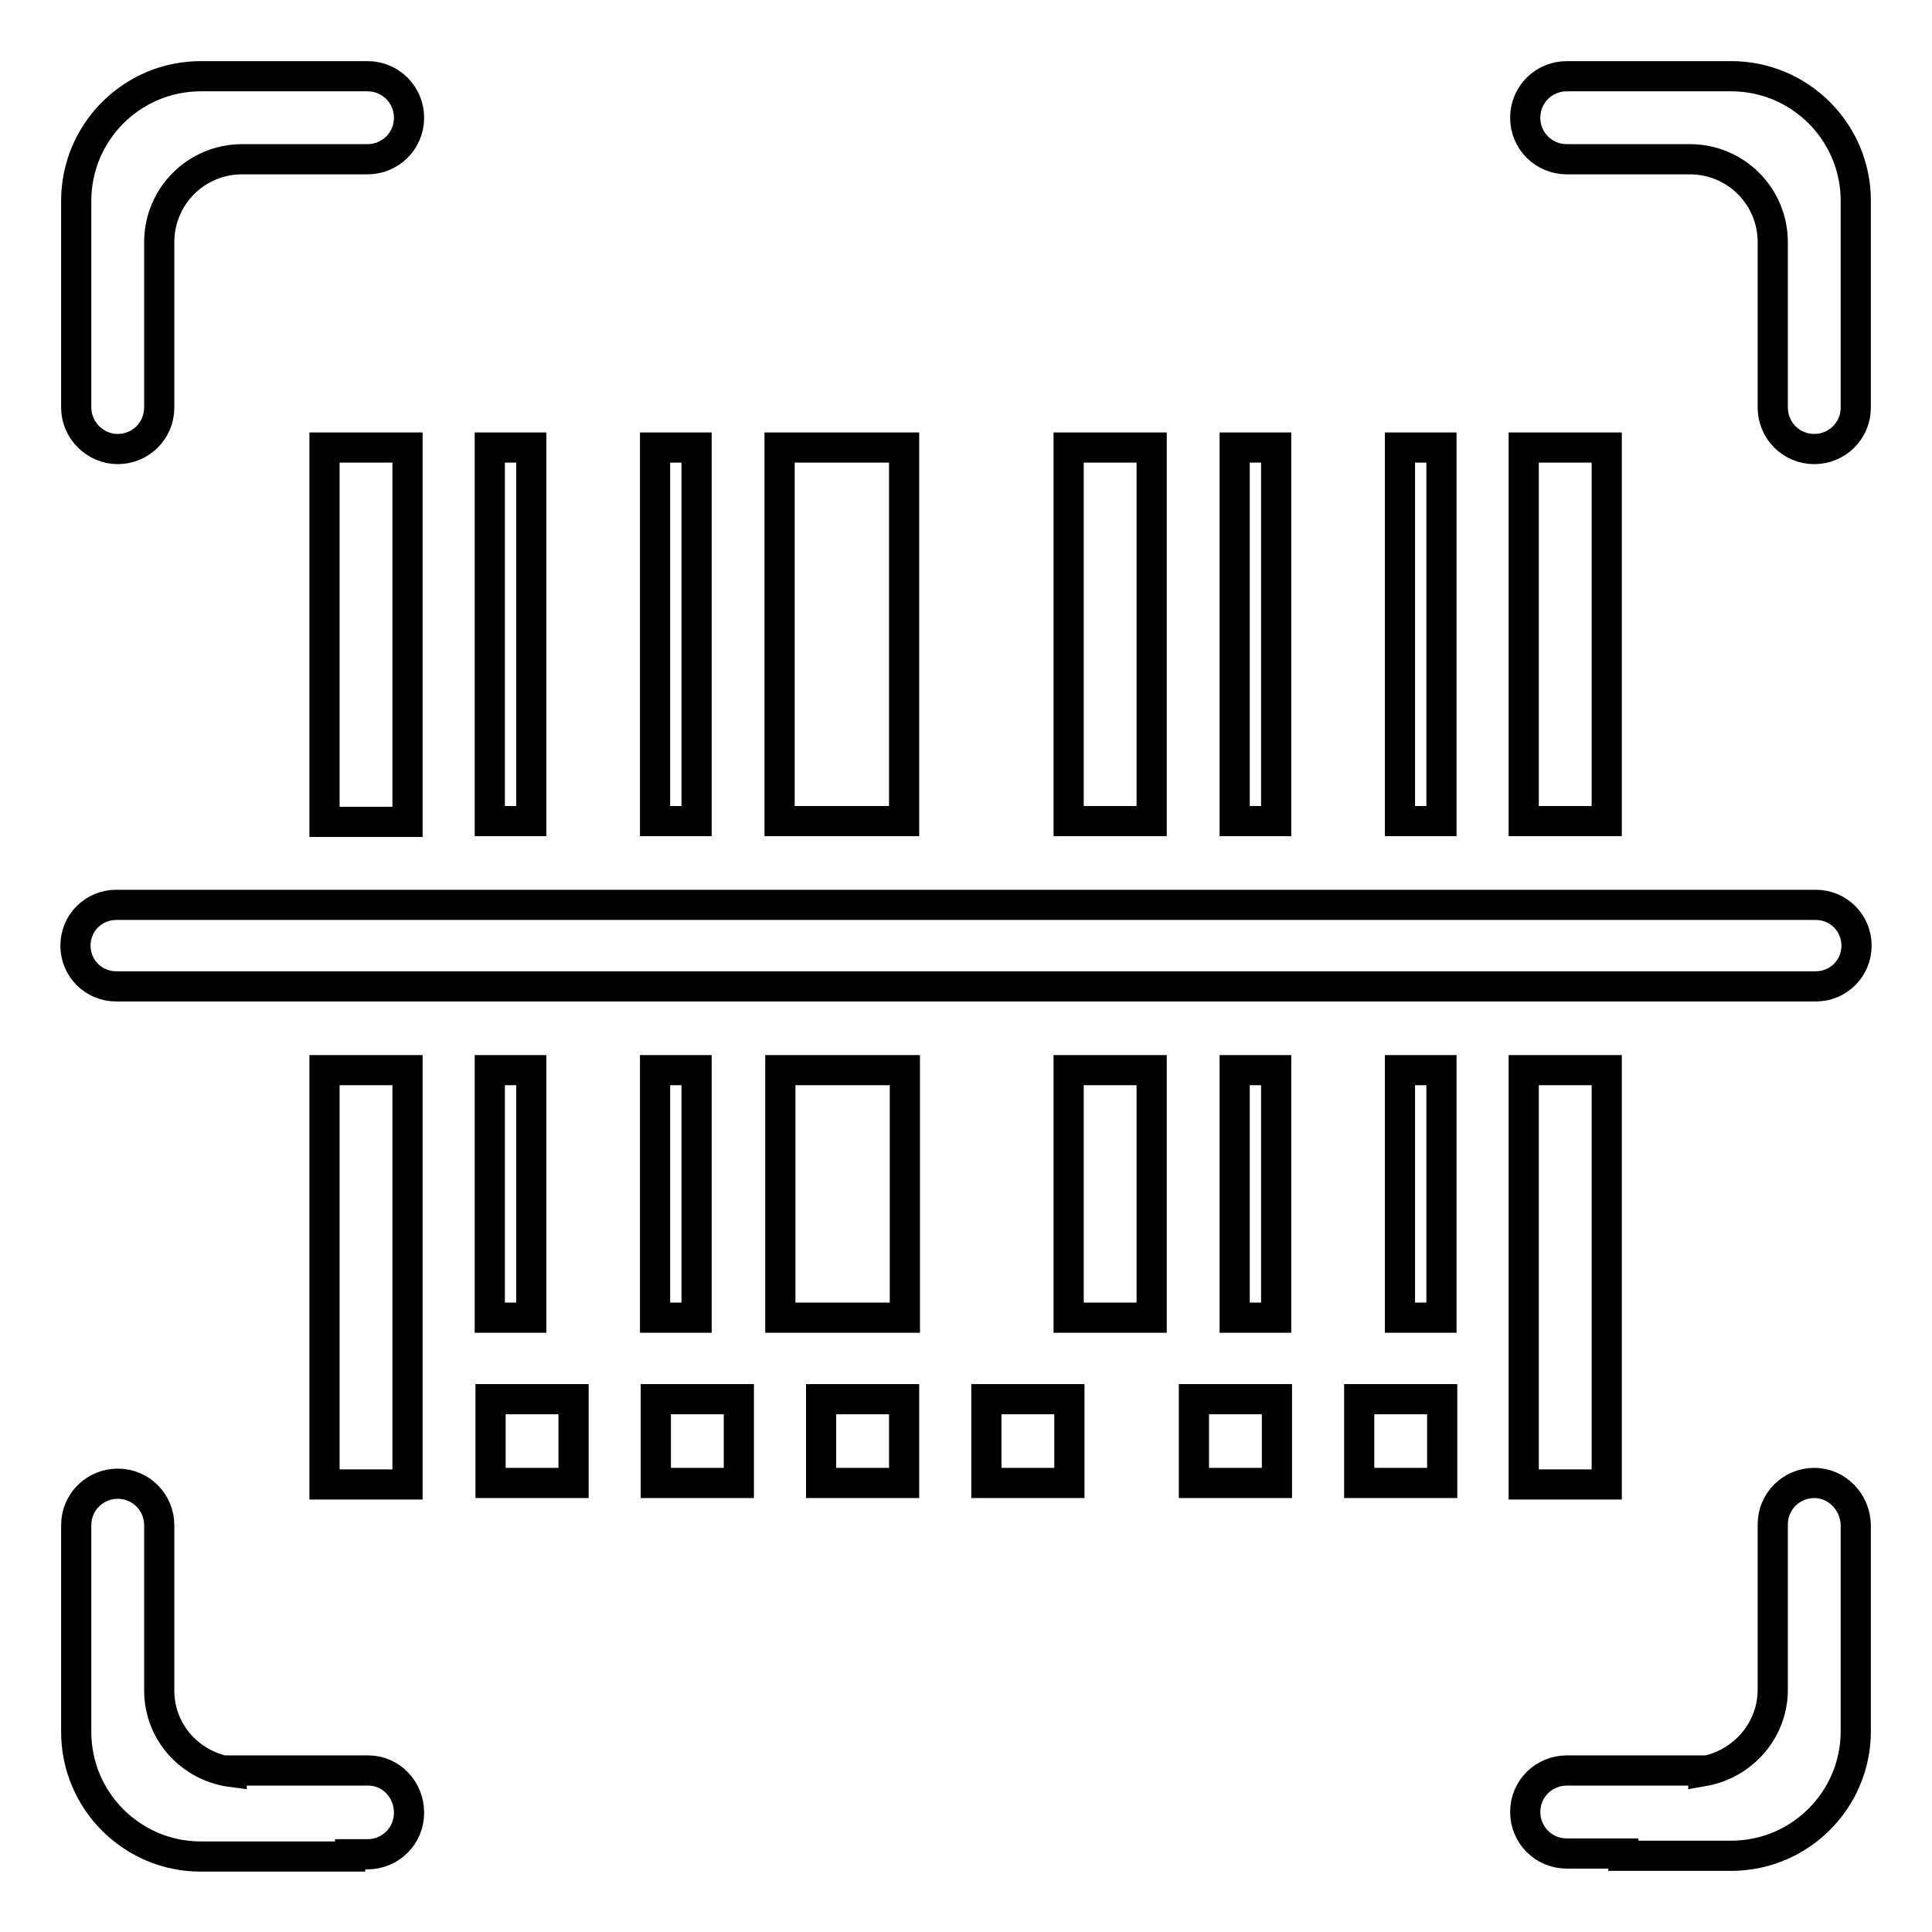 <?xml version="1.0" encoding="utf-8"?>
<!-- Svg Vector Icons : http://www.onlinewebfonts.com/icon -->
<!DOCTYPE svg PUBLIC "-//W3C//DTD SVG 1.1//EN" "http://www.w3.org/Graphics/SVG/1.1/DTD/svg11.dtd">
<svg version="1.1" xmlns="http://www.w3.org/2000/svg" xmlns:xlink="http://www.w3.org/1999/xlink" x="0px" y="0px" viewBox="0 0 256 256" enable-background="new 0 0 256 256" xml:space="preserve">
<g> <path stroke-width="4" fill-opacity="0" stroke="#000000"  d="M169.1,174.6v-32.8h-5.5v32.8H169.1z M92.3,59.3h-5.5v49.5h5.5V59.3z M15.6,59.5c3,0,5.5-2.4,5.5-5.5 c0-0.1,0-0.1,0-0.1V32.1c0-6.1,4.9-11,11-11h14.3v0h2.2c0.1,0,0.1,0,0.1,0c3,0,5.5-2.4,5.5-5.5c0-3-2.4-5.5-5.5-5.5v0H30.7v0h-4.1 c-9.1,0-16.5,7.4-16.5,16.5V54h0C10.1,57,12.6,59.5,15.6,59.5L15.6,59.5z M15.4,130.7h225.2c3,0,5.4-2.4,5.4-5.4 c0-3-2.4-5.4-5.4-5.4H15.4c-3,0-5.4,2.4-5.4,5.4C10,128.3,12.4,130.7,15.4,130.7z M191,174.6v-32.8h-5.5v32.8H191z M43,108.9h11 V59.3H43V108.9z M70.4,59.3h-5.5v49.5h5.5V59.3z M212.9,59.3h-11v49.5h11V59.3z M207.6,21.1c0.1,0,0.1,0,0.1,0h7.4v0h8.8 c6.1,0,11,4.9,11,11v21.8c0,0.1,0,0.1,0,0.1c0,3,2.4,5.5,5.5,5.5c3,0,5.5-2.4,5.5-5.5h0V26.6c0-9.1-7.4-16.5-16.5-16.5h-3.7v0 h-18.1v0c-3,0-5.5,2.4-5.5,5.5C202.1,18.7,204.6,21.1,207.6,21.1L207.6,21.1z M191,59.3h-5.5v49.5h5.5V59.3z M119.8,59.3h-16.5 v49.5h16.5V59.3z M152.6,59.3h-11v49.5h11V59.3z M169.1,59.3h-5.5v49.5h5.5V59.3z M103.4,174.6h16.5v-32.8h-16.5V174.6z  M158.2,196.5h11v-11.1h-11V196.5z M54,196.7v-54.9H43v54.9L54,196.7L54,196.7z M141.6,174.6h11v-32.8h-11V174.6z M240.4,196.5 c-3,0-5.5,2.4-5.5,5.5c0,0.1,0,0.1,0,0.1v21.8c0,5.4-4,9.9-9.2,10.8v-0.1h-18.1v0c-3,0-5.5,2.4-5.5,5.5c0,3,2.4,5.5,5.5,5.5 c0.1,0,0.1,0,0.1,0h7.4v0.3h14.3c9.1,0,16.5-7.4,16.5-16.5V202h0C245.8,199,243.4,196.5,240.4,196.5z M212.9,141.8h-11v54.9h11 V141.8z M130.7,196.5h11v-11.1h-11V196.5z M180.1,196.5h11v-11.1h-11V196.5z M70.4,141.8h-5.5v32.8h5.5V141.8z M108.8,196.5h11 v-11.1h-11V196.5z M48.8,234.6L48.8,234.6l-18.1,0v0.2c-5.4-0.7-9.6-5.2-9.6-10.8v-21.8c0-0.1,0-0.1,0-0.1c0-3-2.4-5.5-5.5-5.5 c-3,0-5.5,2.4-5.5,5.5h0v27.4c0,9.1,7.4,16.5,16.5,16.5h19.8v-0.3h2.2c0.1,0,0.1,0,0.1,0c3,0,5.5-2.4,5.5-5.5 C54.2,237.1,51.8,234.6,48.8,234.6L48.8,234.6z M65,196.5h11v-11.1H65V196.5z M86.9,196.5h11v-11.1h-11V196.5z M92.3,141.8h-5.5 v32.8h5.5V141.8z"/></g>
</svg>